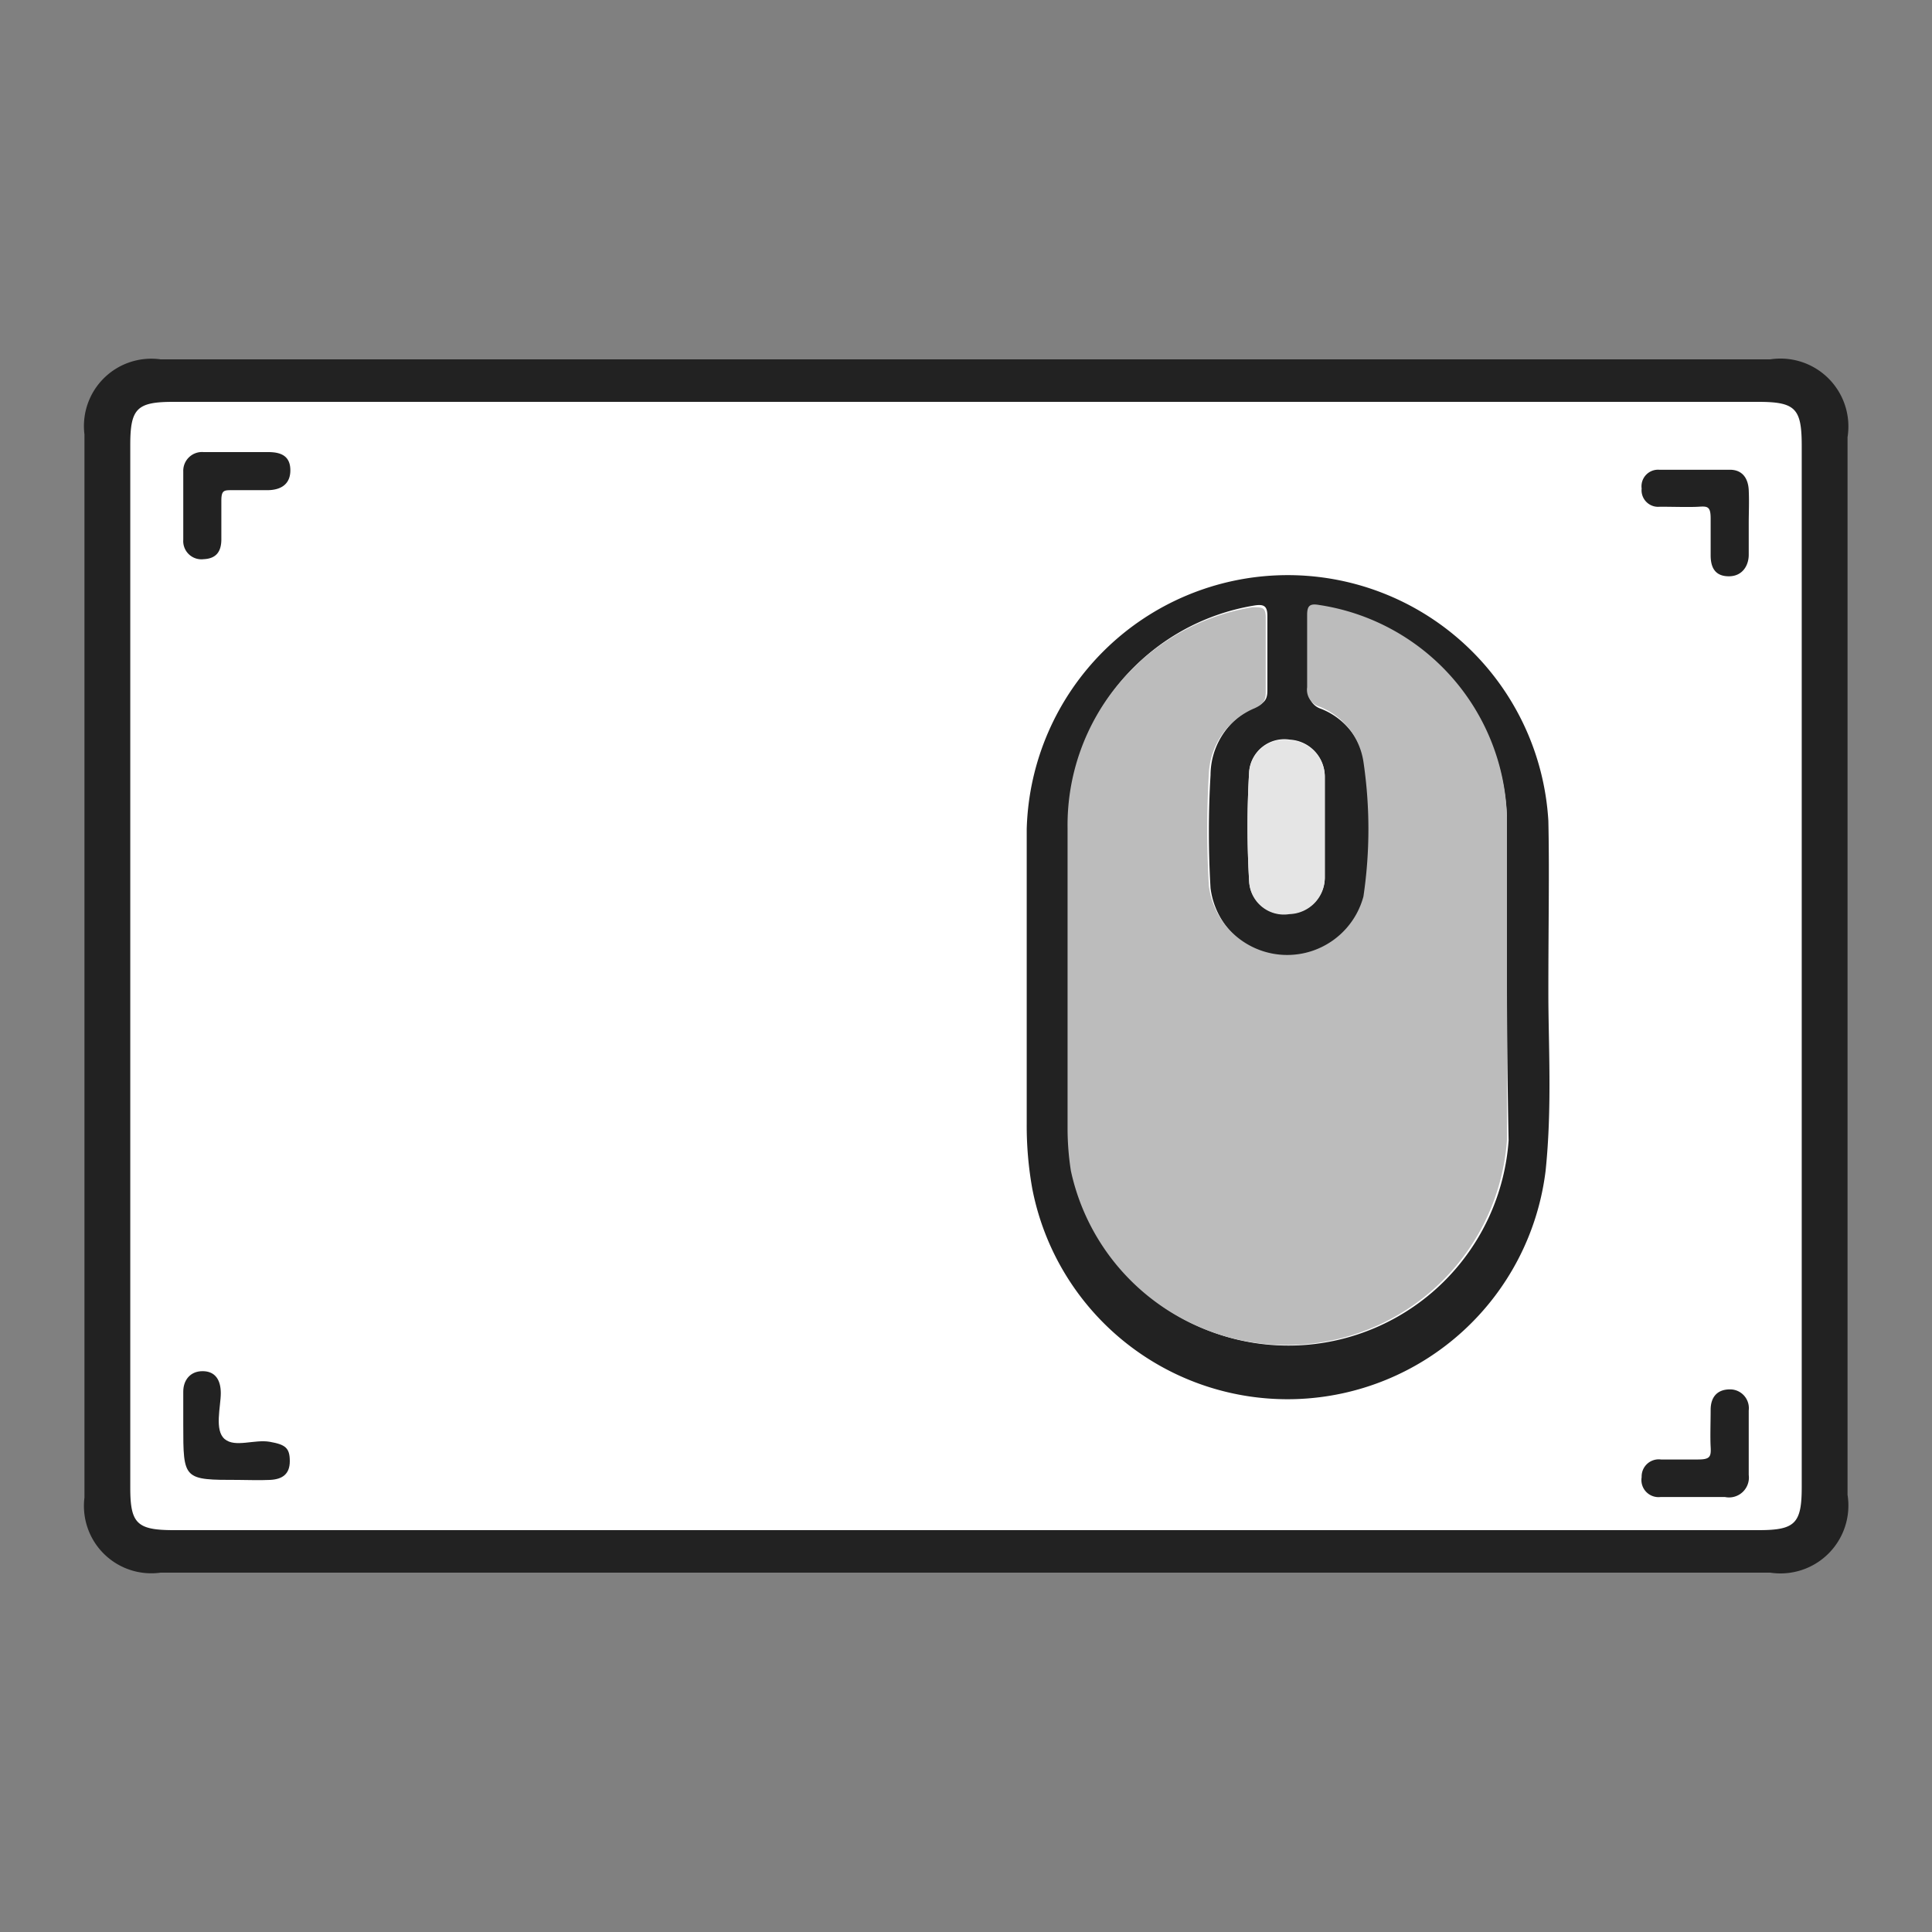 <?xml version="1.0" encoding="UTF-8"?> <svg xmlns="http://www.w3.org/2000/svg" id="katman_1" data-name="katman 1" viewBox="0 0 35 35"><rect x="0" y="0" width="35" height="35" fill="#808080" stroke="none"/><defs><style>.cls-1{fill:#fff;}.cls-2{fill:#222;}.cls-3{fill:#bcbcbc;}.cls-4{fill:#e5e5e5;}</style></defs><rect class="cls-1" x="1.82" y="6.92" width="31.29" height="21.23" rx="1.57"></rect><path class="cls-2" d="M32.07,6.51H2.91A1.22,1.22,0,0,0,1.53,7.87V27.13a1.22,1.22,0,0,0,1.38,1.36H32.07a1.23,1.23,0,0,0,1.4-1.41V7.92A1.23,1.23,0,0,0,32.07,6.51Zm.57,20.43c0,.66-.12.78-.78.78H3.15c-.67,0-.79-.12-.79-.77V8.06c0-.66.12-.78.78-.78H31.85c.68,0,.79.12.79.8Z"></path><path class="cls-2" d="M4.32,8.19h.54c.23,0,.4.07.4.33s-.18.36-.42.36H4.2c-.14,0-.19,0-.19.19s0,.47,0,.7-.1.35-.32.36a.33.33,0,0,1-.37-.35c0-.41,0-.82,0-1.24a.34.34,0,0,1,.37-.35Z"></path><path class="cls-2" d="M31.68,9.48c0,.19,0,.38,0,.57s-.11.39-.36.39-.33-.16-.33-.38,0-.45,0-.67-.06-.22-.22-.21-.47,0-.7,0a.3.3,0,0,1-.33-.33.3.3,0,0,1,.32-.34c.43,0,.85,0,1.28,0,.22,0,.33.15.34.37S31.68,9.28,31.68,9.48Z"></path><path class="cls-2" d="M28.05,18c0,.91.07,2.06-.05,3.21a4.71,4.71,0,0,1-9.3.32,6.45,6.45,0,0,1-.1-1.17c0-1.78,0-3.56,0-5.34a4.73,4.73,0,0,1,9.45-.15C28.07,15.78,28.05,16.74,28.05,18Zm-.75-.23h0c0-1,0-1.95,0-2.92A4,4,0,0,0,23.93,11c-.17,0-.22,0-.22.18,0,.44,0,.87,0,1.31a.32.32,0,0,0,.22.35,1.28,1.28,0,0,1,.8,1,8.31,8.31,0,0,1,0,2.44,1.43,1.43,0,0,1-2.8-.19,17.54,17.54,0,0,1,0-2.05,1.35,1.35,0,0,1,.83-1.24c.15-.07.2-.13.2-.29q0-.68,0-1.35c0-.18-.06-.22-.24-.19a4,4,0,0,0-3.35,4v5.48a5,5,0,0,0,.06.77,4,4,0,0,0,7.9-.56C27.31,19.67,27.3,18.7,27.3,17.72ZM24,15c0-.31,0-.63,0-.94a.67.67,0,0,0-.63-.66.64.64,0,0,0-.74.57,16.85,16.85,0,0,0,0,2,.63.63,0,0,0,.73.58A.66.66,0,0,0,24,15.9C24,15.6,24,15.3,24,15Z"></path><path class="cls-2" d="M4.32,26.81c-1,0-1,0-1-1,0-.2,0-.4,0-.6s.12-.37.35-.37S4,25,4,25.24s-.12.67.07.83.54,0,.82.05.36.11.36.35-.14.33-.36.34S4.52,26.81,4.32,26.81Z"></path><path class="cls-2" d="M30.68,27.12h-.6a.31.31,0,0,1-.34-.36.31.31,0,0,1,.35-.32c.22,0,.45,0,.67,0s.24-.05.23-.23,0-.45,0-.67.11-.37.35-.37a.34.34,0,0,1,.34.38q0,.59,0,1.17a.36.36,0,0,1-.43.4Z"></path><path class="cls-3" d="M27.3,17.72c0,1,0,2,0,2.93a4,4,0,0,1-7.9.56,5,5,0,0,1-.06-.77V15a4,4,0,0,1,3.35-4c.18,0,.24,0,.24.19q0,.67,0,1.35c0,.16-.05.22-.2.29A1.35,1.35,0,0,0,21.9,14a17.54,17.54,0,0,0,0,2.05,1.43,1.43,0,0,0,2.8.19,8.31,8.31,0,0,0,0-2.44,1.28,1.28,0,0,0-.8-1,.32.32,0,0,1-.22-.35c0-.44,0-.87,0-1.31,0-.17.05-.21.22-.18A4,4,0,0,1,27.3,14.8c0,1,0,1.95,0,2.92Z"></path><path class="cls-4" d="M24,15c0,.3,0,.6,0,.9a.66.66,0,0,1-.64.66.63.63,0,0,1-.73-.58,16.85,16.85,0,0,1,0-2,.64.64,0,0,1,.74-.57.67.67,0,0,1,.63.66C24,14.37,24,14.69,24,15Z"></path></svg> 